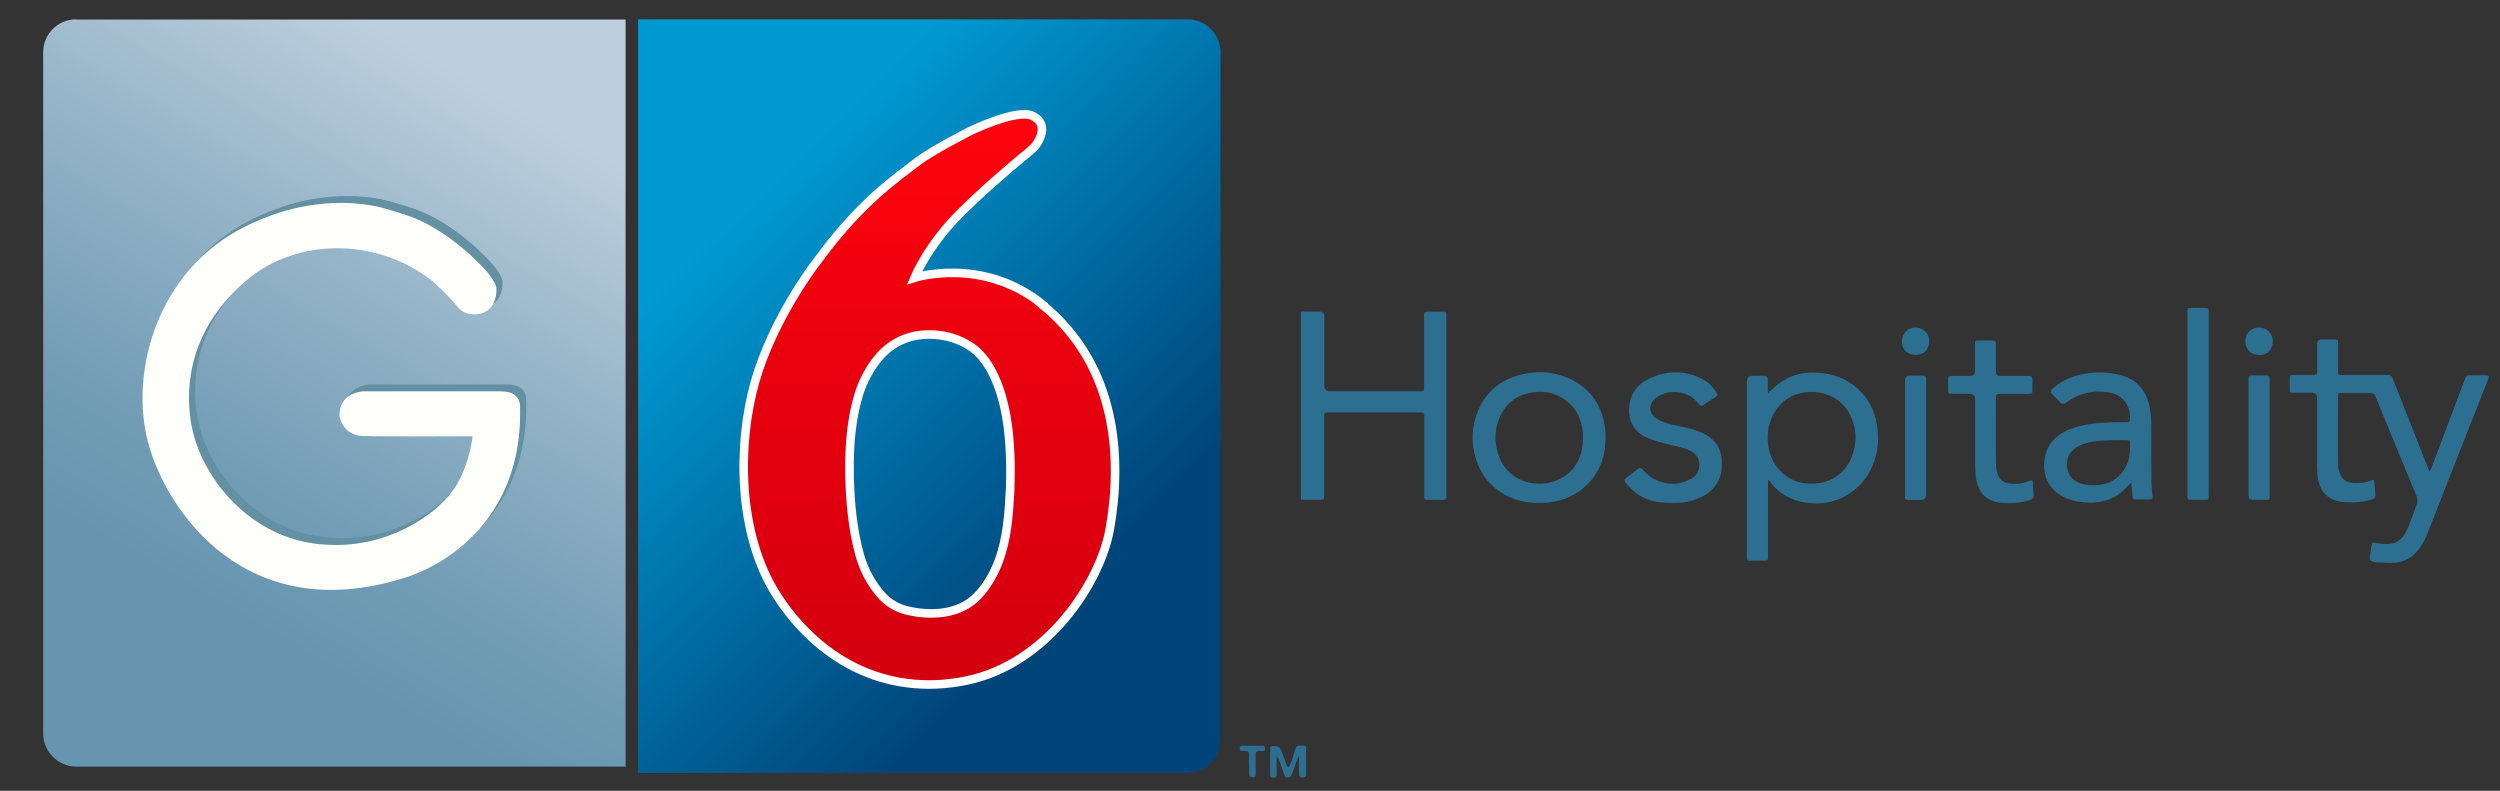 <?xml version="1.0" encoding="UTF-8"?><svg id="a" xmlns="http://www.w3.org/2000/svg" xmlns:xlink="http://www.w3.org/1999/xlink" viewBox="0 0 145.9 46.15"><rect x="0" y="0" width="145.9" height="46.15" fill="#333333" stroke="none"/><defs><style>.e{fill:url(#d);stroke:#fff;stroke-miterlimit:10;stroke-width:.5px;}.f{fill:#6390a2;}.f,.g,.h,.i,.j{stroke-width:0px;}.g{fill:#2d6f91;}.h{fill:#fefffa;}.i{fill:url(#b);}.j{fill:url(#c);}</style><linearGradient id="b" x1="12.77" y1="10.57" x2="29.74" y2="39.96" gradientTransform="translate(0 45.89) scale(1 -1)" gradientUnits="userSpaceOnUse"><stop offset="0" stop-color="#6795b0"/><stop offset=".22" stop-color="#739db6"/><stop offset=".61" stop-color="#95b4c8"/><stop offset="1" stop-color="#bdcfdd"/></linearGradient><linearGradient id="c" x1="1513.5" y1="33.48" x2="1492.85" y2="12.6" gradientTransform="translate(1556.58 45.89) rotate(-180)" gradientUnits="userSpaceOnUse"><stop offset="0" stop-color="#0099d2"/><stop offset=".17" stop-color="#008bc3"/><stop offset="1" stop-color="#00457a"/></linearGradient><linearGradient id="d" x1="54.24" y1="5.94" x2="54.24" y2="39.22" gradientTransform="translate(0 45.89) scale(1 -1)" gradientUnits="userSpaceOnUse"><stop offset="0" stop-color="#d2000e"/><stop offset=".13" stop-color="#d8000f"/><stop offset=".59" stop-color="#ea010e"/><stop offset="1" stop-color="#ff040e"/></linearGradient></defs><path class="i" d="m4.43,1.14h32.08v43.6H4.46c-1.07,0-1.94-.87-1.94-1.94V3.04c0-1.05.86-1.91,1.91-1.91h0Z"/><path class="j" d="m69.29,45.11h-32.05V1.13h32.08c1.05,0,1.91.87,1.91,1.93v40.1c0,1.08-.87,1.96-1.94,1.96Z"/><path class="g" d="m76.19,43.64s-.03,0-.04-.02c-.01-.02-.03-.03-.04-.04h-.06c-.06-.02-.12-.02-.18-.03-.02,0-.03,0-.04-.02-.17,0-.19.06-.27.29-.07.2-.11.42-.19.62-.04.11-.13.33-.19.33-.04,0-.09-.1-.11-.16-.09-.26-.18-.52-.28-.78-.07-.2-.21-.3-.42-.29-.22,0-.24.02-.24.24v1.47c0,.11.08.14.19.14.1,0,.18-.03.18-.15v-1.11c.09.09.13.18.17.28.09.26.18.52.27.78.04.1.07.2.22.19.13,0,.19-.08.23-.2.12-.29.23-.58.31-.89.02-.06,0-.14.11-.16v.98s0,.17.05.22c.03.03.09.03.16.04.05,0,.1-.07.13-.07v-1.64l.04-.02Z"/><path class="g" d="m72.89,44.59v-.59c0-.13-.06-.18-.18-.17h-.21c-.09,0-.15-.03-.15-.14s.03-.17.15-.17h1.21c.11,0,.12.08.12.17,0,.08-.03.13-.12.14h-.09c-.37,0-.34,0-.34.37v.97c0,.13-.04.2-.18.2-.13,0-.21-.05-.2-.19v-.59h-.01Z"/><path class="g" d="m76.24,43.75c0-.21-.02-.23-.24-.24-.28,0-.31,0-.39.21.04.26.04.51.04.77.01-.04.06-.19.07-.23.04-.1.03-.07.12-.15,0,.27.01.54.01.81v.3c0,.11.08.14.18.15.1,0,.18-.03.19-.14v-1.47h.02Z"/><path class="g" d="m138.82,32.83c-.16,0-.25-.02-.36-.06-.12-.05-.18-.1-.16-.24.04-.23.06-.45.1-.68.04-.21.04-.2.25-.16.28.04.56.09.84.05.42-.06.7-.29.9-.65.15-.27.25-.57.36-.86.1-.27.2-.55.3-.83.05-.14.04-.26,0-.4-.39-.95-.79-1.9-1.18-2.85-.41-.99-.82-1.98-1.22-2.98-.06-.15-.14-.23-.32-.23-.55.01-1.1,0-1.65,0-.23,0-.24,0-.23.23,0,1.3-.02,2.6,0,3.91,0,.15.02.29.06.43.13.44.4.66.85.68.34.02.68-.02,1-.14.06-.02.1-.03.19-.06.02.22.03.41.06.6,0,.1,0,.2.02.3,0,.15-.04.2-.16.24-.27.09-.55.15-.83.17-.37.03-.73.03-1.1-.03-.7-.13-1.11-.57-1.25-1.28-.06-.33-.07-.66-.07-.99v-3.8q0-.27-.28-.28h-1.07c-.23,0-.24,0-.24-.22v-.63c0-.15.06-.19.2-.19h.99c.45,0,.41.02.41-.39v-1.43q0-.24.25-.25h.72c.24,0,.25.01.25.25v1.68c0,.09.05.13.14.14h2.64c.32,0,.33,0,.44.29.33.83.66,1.67.99,2.51.34.87.69,1.74,1.03,2.61.03.06.02.15.12.19.08-.11.12-.24.16-.36.62-1.65,1.25-3.31,1.87-4.96.1-.25.1-.26.38-.26h.77c.29,0,.3.02.19.3-.14.36-.28.72-.42,1.07-.46,1.16-.91,2.32-1.37,3.48-.57,1.45-1.14,2.9-1.71,4.35-.17.44-.39.85-.72,1.19-.25.26-.56.41-.9.51-.08.02-.17.03-.26.04-.4.02-.61,0-.99-.02h0Z"/><path class="g" d="m75.93,18.18c.37,0,.73,0,1.1.01q.26,0,.26.26v4.06c0,.21.1.32.31.32h5.33c.12,0,.19-.04.18-.17v-4.34c0-.09.05-.13.14-.13h1.04c.08,0,.12.05.12.12v10.72c0,.09-.04.14-.13.14h-1.04c-.1,0-.13-.06-.12-.14v-4.78c0-.13-.05-.19-.18-.18h-5.48c-.13-.01-.19.04-.18.17v4.75c0,.13-.05.18-.18.18h-1.18v-11.01.02Z"/><path class="g" d="m97.67,29.35c-.69,0-1.24-.06-1.75-.31-.43-.21-.77-.52-1.06-.89-.07-.1-.08-.17.03-.25.24-.17.47-.36.69-.54.11-.09.19-.06.28.03.21.23.43.46.72.59.71.34,1.42.35,2.11-.04.28-.15.45-.39.48-.72.03-.41-.14-.7-.5-.9-.37-.2-.78-.26-1.18-.36-.49-.12-.98-.23-1.44-.45-.83-.39-1.07-1.15-.94-1.97.1-.66.5-1.12,1.07-1.41,1.05-.52,2.12-.55,3.17-.01.36.18.63.47.84.81.06.1.06.16-.04.22-.26.16-.51.33-.76.5-.1.06-.16.05-.23-.04-.16-.21-.33-.4-.56-.51-.64-.32-1.27-.31-1.88.06-.07.04-.13.1-.19.16-.34.37-.29.83.13,1.1.29.19.63.29.97.37.5.12,1.01.19,1.49.38.4.15.76.36,1.02.71.21.29.33.61.34.97,0,.35.02.7-.12,1.03-.22.55-.61.93-1.14,1.16s-.95.31-1.54.31h0Z"/><path class="g" d="m118.62,28.03c.02.31.04.61.06.91,0,.13-.06.19-.16.22-.23.08-.47.14-.72.17-.38.04-.75.05-1.12,0-.74-.11-1.19-.55-1.34-1.29-.06-.33-.07-.66-.07-.98v-3.74q0-.34-.33-.34h-1.04c-.19,0-.2-.01-.21-.2v-.6c0-.22.01-.24.23-.24h1.07q.27,0,.27-.28v-1.57c0-.21.01-.22.22-.22h.77c.21,0,.23.02.23.24v1.57q0,.26.26.26h1.59c.27,0,.28,0,.28.28v.55c0,.2-.01.21-.22.22h-1.73c-.13,0-.19.05-.18.18v.16c0,1.26-.02,2.53.01,3.79,0,.18.03.36.09.54.12.34.36.53.71.56.35.04.69.02,1.03-.11.08-.03.17-.08.3-.06v-.02Z"/><path class="g" d="m127.66,23.54v-5.36c0-.19.02-.21.21-.21h.85c.13,0,.19.05.18.18v10.66c0,.39.03.36-.35.36h-.69c-.14,0-.21-.04-.2-.19v-5.44h0Z"/><path class="g" d="m131.23,25.55v-3.49c0-.1.05-.15.15-.15h.91c.1,0,.16.04.16.15v6.77c0,.36.04.35-.34.34h-.63q-.25,0-.25-.27v-3.35Z"/><path class="g" d="m111.18,25.55v-3.36q0-.27.28-.27h.77c.13,0,.18.05.18.18v6.74c0,.23-.12.34-.35.34h-.72c-.12,0-.17-.05-.16-.16v-3.46h0Z"/><path class="g" d="m131.83,20.71c-.48,0-.77-.31-.79-.79-.02-.52.42-.81.79-.81.46,0,.83.36.81.83-.02.52-.4.81-.81.78h0Z"/><path class="g" d="m112.58,19.92c0,.49-.3.79-.78.79s-.81-.32-.81-.78.35-.82.81-.82c.4,0,.84.36.78.81Z"/><path class="g" d="m109.48,24.5c-.2-.85-.65-1.55-1.37-2.06-.49-.35-1.04-.57-1.64-.65-1.06-.15-2.02.04-2.85.75-.14.12-.26.25-.45.41v-.77q0-.25-.24-.25h-.66c-.21,0-.32.11-.32.34v10.29c0,.12.05.17.17.16h.72c.37,0,.34.02.34-.34v-4.04c0-.1,0-.21.01-.32.1.02.12.09.15.14.19.26.42.48.69.66.6.4,1.26.55,1.98.56,1.4,0,2.69-.84,3.26-2.17.38-.87.42-1.78.21-2.69v-.02Zm-1.43,2.21c-.38.95-1.3,1.55-2.34,1.51-1.22.04-2.28-.81-2.5-2.13-.13-.79,0-1.52.45-2.18.39-.57.93-.89,1.61-1,.4-.07.78-.05,1.17.06.69.19,1.21.6,1.53,1.24.4.82.42,1.66.08,2.5Z"/><path class="g" d="m125.56,28.27c-.01-1.12-.02-2.24-.01-3.36,0-.38-.02-.75-.09-1.12-.19-.99-.74-1.66-1.74-1.91-.8-.2-1.6-.19-2.39,0-.59.15-1.13.42-1.58.84q-.13.13-.01.26c.16.17.32.33.48.49q.17.17.35.03c.75-.55,1.58-.75,2.49-.6.8.12,1.29.74,1.25,1.55,0,.13-.05.19-.17.19h-.16c-.58,0-1.15.01-1.73.07-.57.06-1.12.18-1.64.42-.72.34-1.18.88-1.29,1.69-.12.92.23,1.72,1.07,2.16.55.28,1.13.37,1.73.35.73-.02,1.36-.26,1.88-.78.12-.12.22-.24.38-.4.03.32.06.58.08.84,0,.11.06.17.17.16h.85c.12,0,.16-.05.15-.17-.03-.25-.06-.49-.07-.74v.03Zm-1.36-1.36c-.29.86-1.03,1.45-2.05,1.4-.27.01-.56-.02-.84-.14-.43-.18-.65-.52-.68-.97-.03-.47.15-.84.55-1.09.35-.22.74-.31,1.14-.36.59-.07,1.19-.07,1.78-.06.2,0,.21,0,.21.2,0,.35,0,.69-.11,1.03h0Z"/><path class="g" d="m93.62,24.63c-.31-1.33-1.1-2.22-2.39-2.68-.74-.26-1.51-.29-2.28-.13-1.24.26-2.18.94-2.68,2.13-.39.92-.43,1.87-.14,2.82.35,1.13,1.09,1.91,2.19,2.33.55.21,1.12.27,1.7.25.9-.03,1.71-.29,2.4-.88.89-.76,1.27-1.74,1.28-2.89,0-.32-.02-.64-.09-.96h0Zm-2.35,3.18c-1.24.83-3.34.46-3.86-1.39-.21-.75-.18-1.47.16-2.17.38-.78,1.01-1.23,1.88-1.35.63-.09,1.21,0,1.74.34.75.46,1.11,1.17,1.19,2.03v.31c0,.93-.33,1.72-1.11,2.24h0Z"/><path class="e" d="m60.91,17.82c-3.54-2.9-7.54-1.61-7.54-1.61,0,0,.77-1.86,2.6-3.7,1.14-1.15,2.37-2.22,3.61-3.26.26-.22.54-.42.78-.67.23-.25.43-.65.45-.99.02-.38-.2-.66-.56-.83-.91-.44-3.66.9-3.66.9-.89.47-1.81.95-2.66,1.5-.38.25-.83.62-1.19.89,0,0-.02.02-.04.03,0,0,0,0-.02.01-.11.08-.22.16-.32.25-.78.61-1.42,1.17-2.12,1.88-.96.97-1.79,1.98-2.6,3.09-.03.04-.06.09-.1.13,0,0-2.43,3.18-3.47,6.82s-1.04,8.89,1.26,12.48c2.3,3.58,6.19,5.98,11.07,4.98,4.69-.96,7.81-5.69,8.37-8.86.73-4.12.42-9.5-3.88-13.03h.02Zm-1.97,10.84c-.06,1.39-.17,2.81-.67,4.13-.3.79-.8,1.65-1.46,2.21-1.04.89-2.61.94-3.91.62-.55-.14-1.04-.43-1.42-.84-.6-.65-1.05-1.5-1.29-2.33-.42-1.49-.57-3.07-.61-4.61v-.35c-.02-1.48.1-2.99.52-4.41.25-.83.7-1.69,1.29-2.34.53-.58,1.24-.99,2-1.14,1.19-.22,2.49.03,3.44.76.72.55,1.17,1.45,1.47,2.28.51,1.44.64,3,.67,4.52,0,.5,0,1.01-.02,1.51h-.01Z"/><path class="f" d="m23.47,11.96c-.16-.05-.32-.1-.48-.14-.15-.05-.31-.09-.47-.13-.2-.05-.41-.09-.61-.12-.25-.04-.5-.07-.74-.09-.29-.03-.58-.04-.87-.04-.33,0-.66.01-.98.04-.36.03-.73.08-1.09.14-.4.07-.79.16-1.18.27-.43.12-.85.27-1.26.43s-.78.33-1.16.52c-5.1,2.55-6.72,8.48-5.63,12.57,1.09,4.09,5.76,10.78,14.9,7.93,0,0,7.03-1.81,6.81-10.04,0-.15-.04-.29-.11-.42-.16-.29-.48-.4-.79-.43-.19-.02-.41-.01-.6-.01h-7.69s-1.45.09-1.34,1.5c0,0,.2,1.05,1.31,1.1s6.45.02,6.45.02c0,0-.21,2.12-1.4,3.49s-4.07,3.31-7.92,2.76-6.66-3.98-7.13-7.16.73-6.15,3.44-8.34,7.24-2.46,10.64.17c0,0,1.01.89,1.52,1.56s2.28.67,2.24-1.1c0,0,.01-.29-.51-.93-.11-.14-.24-.27-.36-.4-.19-.19-.38-.38-.57-.56-.24-.22-.5-.44-.76-.65-.29-.23-.59-.46-.9-.66-.33-.22-.66-.42-1.01-.6s-.71-.34-1.09-.47c-.21-.07-.43-.14-.65-.21h0Z"/><path class="h" d="m23.11,12.36c-.16-.05-.32-.1-.48-.14-.15-.05-.31-.09-.47-.13-.2-.05-.41-.09-.61-.12-.25-.04-.5-.07-.74-.09-.29-.03-.58-.04-.87-.04-.33,0-.66.01-.98.04-.36.03-.73.08-1.09.14-.4.07-.79.16-1.18.27-.43.12-.85.27-1.26.43s-.78.33-1.16.52c-5.1,2.55-6.72,8.48-5.63,12.57,1.09,4.09,5.76,10.78,14.9,7.93,0,0,7.03-1.81,6.81-10.04,0-.15-.04-.29-.11-.42-.16-.29-.48-.4-.79-.43-.19-.02-.41-.01-.6-.01h-7.69s-1.45.09-1.34,1.5c0,0,.2,1.05,1.31,1.1s6.45.02,6.45.02c0,0-.21,2.12-1.4,3.49s-4.07,3.31-7.92,2.76-6.66-3.98-7.13-7.16.73-6.15,3.44-8.34,7.24-2.46,10.64.17c0,0,1.01.89,1.52,1.56s2.28.67,2.24-1.1c0,0,.01-.29-.51-.93-.11-.14-.24-.27-.36-.4-.19-.19-.38-.38-.57-.56-.24-.22-.5-.44-.76-.65-.29-.23-.59-.46-.9-.66-.33-.22-.66-.42-1.01-.6s-.71-.34-1.09-.47c-.21-.07-.43-.14-.65-.21h0Z"/></svg>